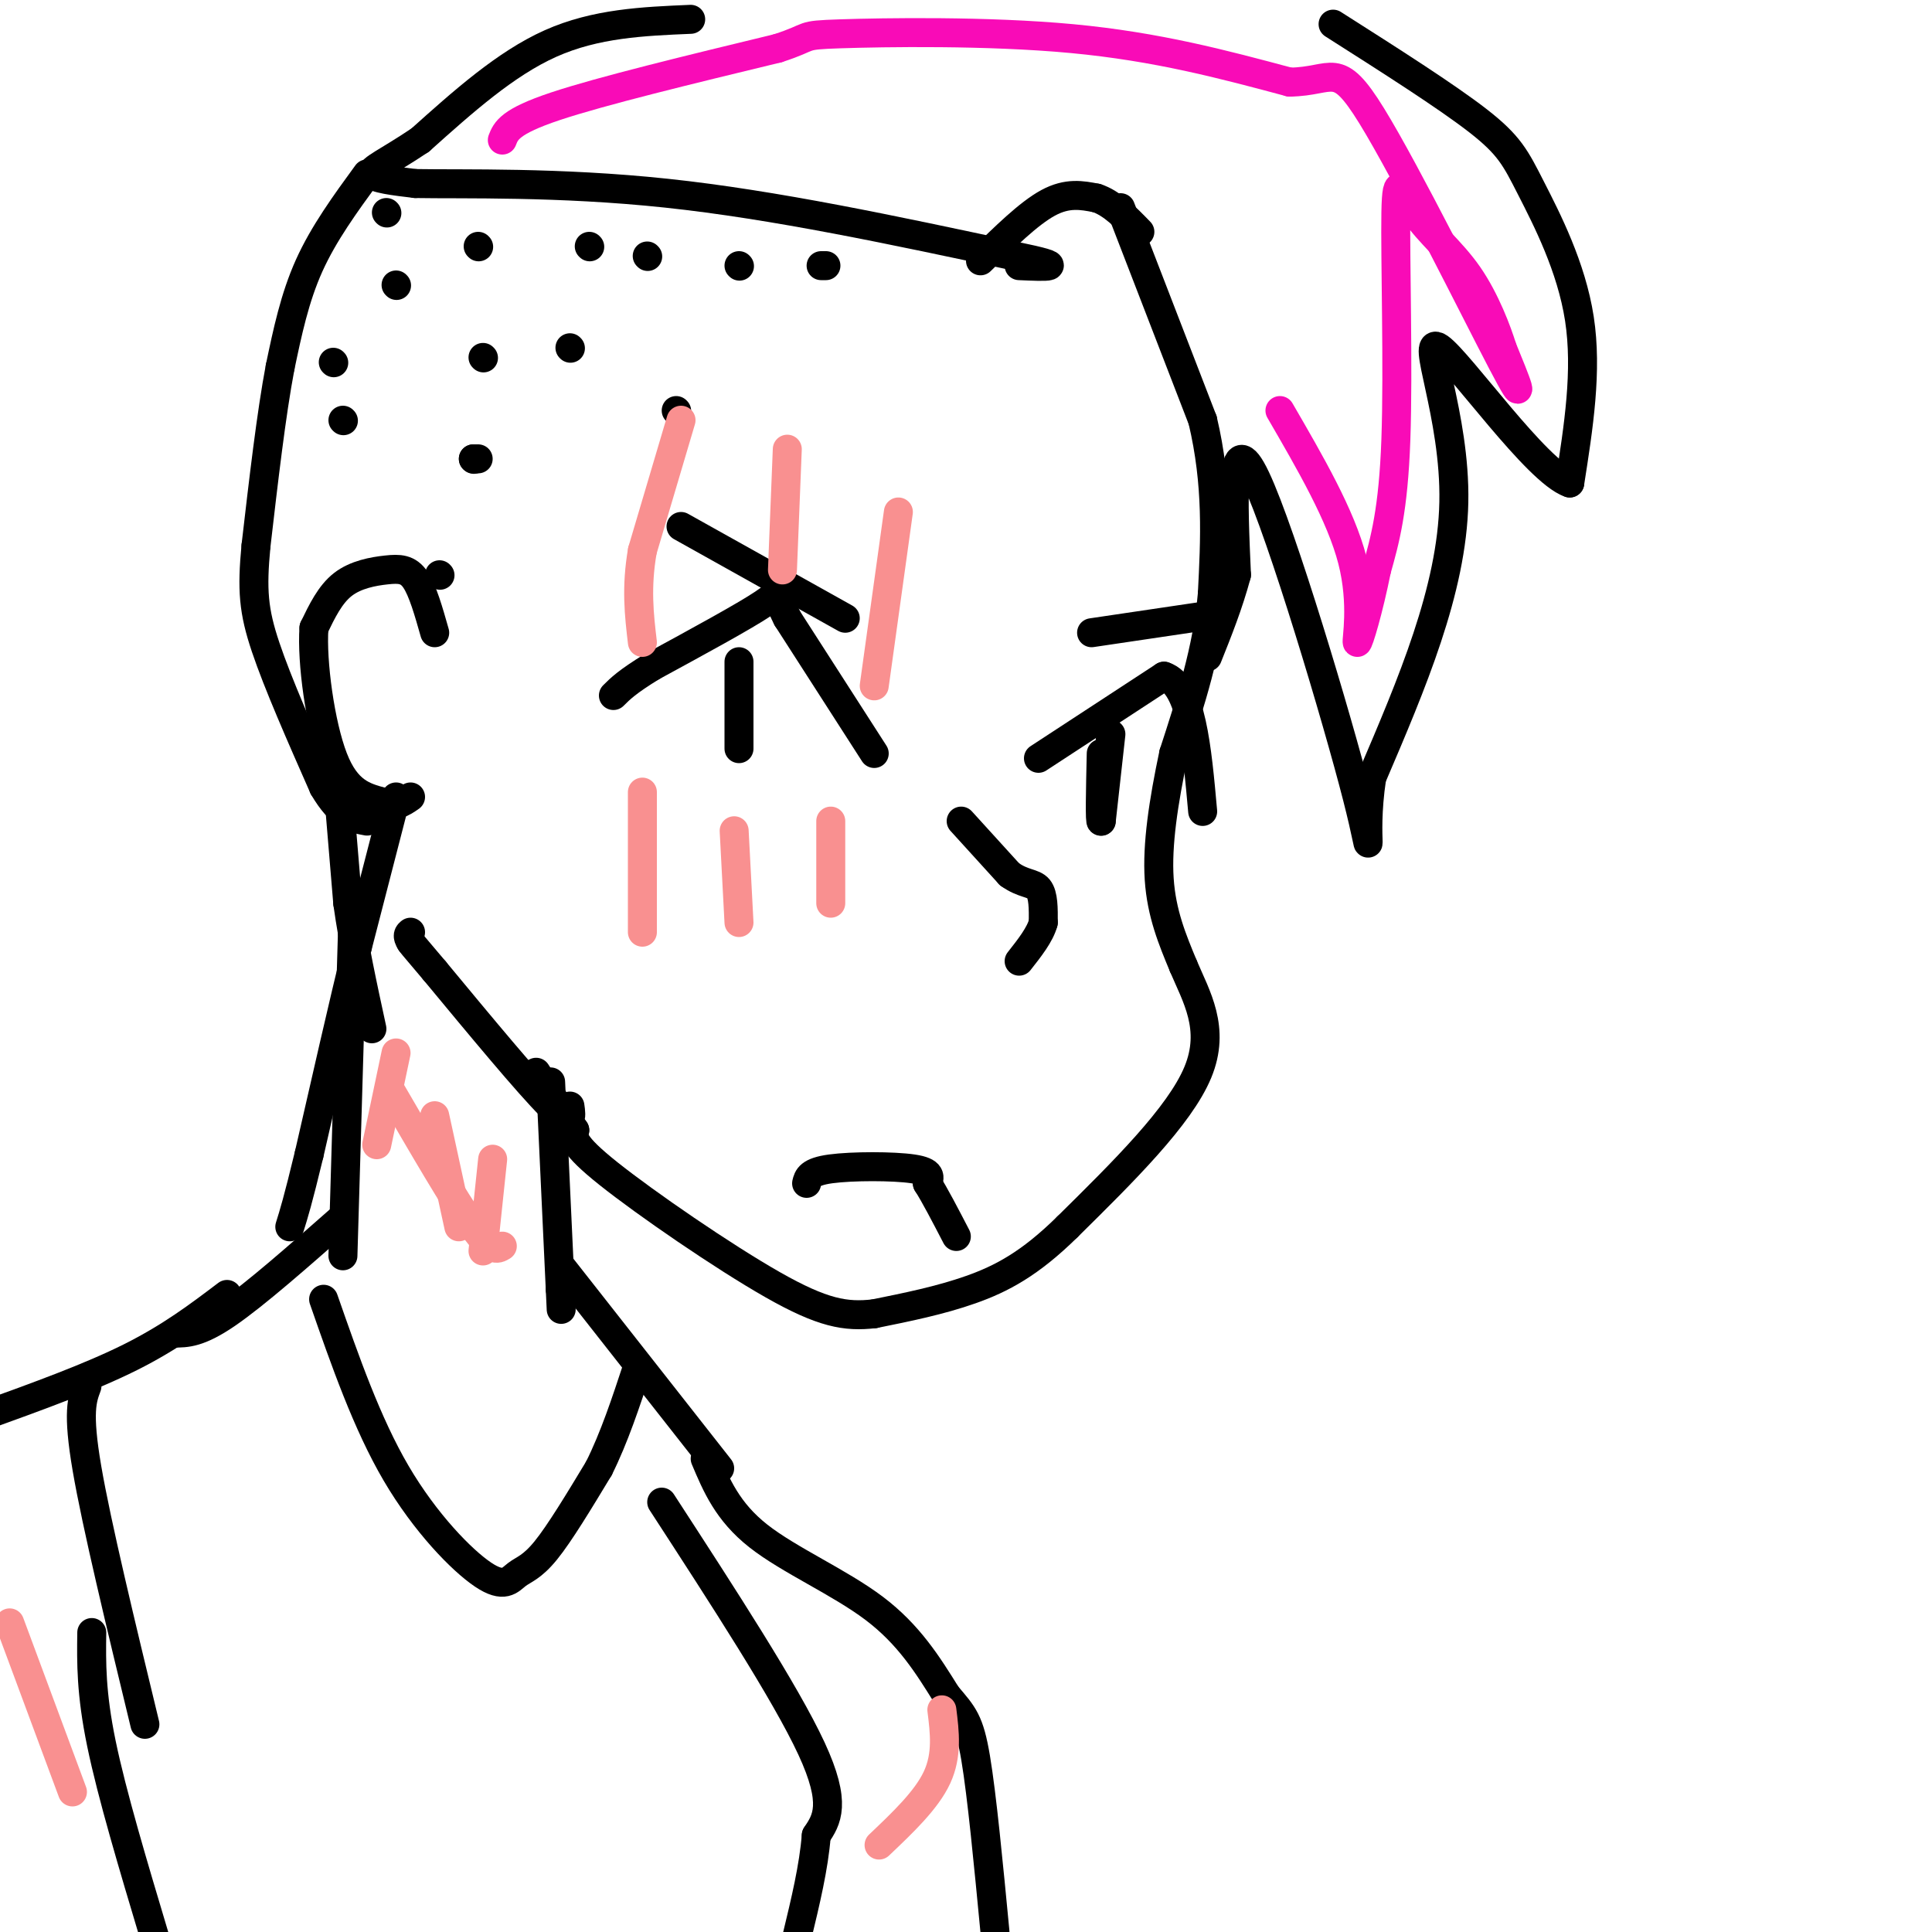 <svg viewBox='0 0 400 400' version='1.1' xmlns='http://www.w3.org/2000/svg' xmlns:xlink='http://www.w3.org/1999/xlink'><g fill='none' stroke='#000000' stroke-width='6' stroke-linecap='round' stroke-linejoin='round'><path d='M232,43c0.000,0.000 17.000,44.000 17,44'/><path d='M249,87c3.167,13.333 2.583,24.667 2,36'/><path d='M251,123c-1.000,11.500 -4.500,22.250 -8,33'/><path d='M243,156c-2.133,10.111 -3.467,18.889 -3,26c0.467,7.111 2.733,12.556 5,18'/><path d='M245,200c2.644,6.267 6.756,12.933 3,22c-3.756,9.067 -15.378,20.533 -27,32'/><path d='M221,254c-7.756,7.644 -13.644,10.756 -20,13c-6.356,2.244 -13.178,3.622 -20,5'/><path d='M181,272c-5.905,0.679 -10.667,-0.125 -21,-6c-10.333,-5.875 -26.238,-16.821 -34,-23c-7.762,-6.179 -7.381,-7.589 -7,-9'/><path d='M119,234c-2.500,-3.500 -5.250,-7.750 -8,-12'/><path d='M215,157c0.000,0.000 26.000,-17.000 26,-17'/><path d='M241,140c5.667,1.833 6.833,14.917 8,28'/><path d='M226,131c0.000,0.000 27.000,-4.000 27,-4'/><path d='M230,152c0.000,0.000 -2.000,18.000 -2,18'/><path d='M228,170c-0.333,0.667 -0.167,-6.667 0,-14'/><path d='M181,156c0.000,0.000 -18.000,-28.000 -18,-28'/><path d='M163,128c-2.889,-5.600 -1.111,-5.600 -5,-3c-3.889,2.600 -13.444,7.800 -23,13'/><path d='M135,138c-5.167,3.167 -6.583,4.583 -8,6'/><path d='M153,137c0.000,0.000 0.000,18.000 0,18'/><path d='M141,109c0.000,0.000 34.000,19.000 34,19'/><path d='M199,170c0.000,0.000 10.000,11.000 10,11'/><path d='M209,181c2.844,2.067 4.956,1.733 6,3c1.044,1.267 1.022,4.133 1,7'/><path d='M216,191c-0.667,2.500 -2.833,5.250 -5,8'/><path d='M167,245c0.289,-1.200 0.578,-2.400 5,-3c4.422,-0.600 12.978,-0.600 17,0c4.022,0.600 3.511,1.800 3,3'/><path d='M192,245c1.500,2.333 3.750,6.667 6,11'/><path d='M203,54c5.000,-4.917 10.000,-9.833 14,-12c4.000,-2.167 7.000,-1.583 10,-1'/><path d='M227,41c3.167,1.000 6.083,4.000 9,7'/><path d='M276,5c11.744,7.470 23.488,14.940 30,20c6.512,5.060 7.792,7.708 11,14c3.208,6.292 8.345,16.226 10,27c1.655,10.774 -0.173,22.387 -2,34'/><path d='M325,100c-6.798,-2.298 -22.792,-25.042 -27,-28c-4.208,-2.958 3.369,13.869 3,32c-0.369,18.131 -8.685,37.565 -17,57'/><path d='M284,161c-2.107,13.893 1.125,20.125 -3,4c-4.125,-16.125 -15.607,-54.607 -21,-66c-5.393,-11.393 -4.696,4.304 -4,20'/><path d='M256,119c-1.667,6.167 -3.833,11.583 -6,17'/><path d='M143,4c-9.833,0.417 -19.667,0.833 -29,5c-9.333,4.167 -18.167,12.083 -27,20'/><path d='M87,29c-6.822,4.578 -10.378,6.022 -10,7c0.378,0.978 4.689,1.489 9,2'/><path d='M86,38c9.756,0.178 29.644,-0.378 52,2c22.356,2.378 47.178,7.689 72,13'/><path d='M210,53c12.167,2.500 6.583,2.250 1,2'/><path d='M80,44c0.000,0.000 0.100,0.100 0.1,0.1'/><path d='M99,51c0.000,0.000 0.100,0.100 0.1,0.1'/><path d='M122,51c0.000,0.000 0.100,0.100 0.1,0.1'/><path d='M134,53c0.000,0.000 0.100,0.100 0.1,0.1'/><path d='M153,55c0.000,0.000 0.100,0.100 0.1,0.1'/><path d='M170,55c0.000,0.000 1.000,0.000 1,0'/><path d='M118,72c0.000,0.000 0.100,0.100 0.1,0.1'/><path d='M140,85c0.000,0.000 0.100,0.100 0.1,0.1'/><path d='M100,74c0.000,0.000 0.100,0.100 0.1,0.1'/><path d='M82,59c0.000,0.000 0.100,0.100 0.1,0.1'/><path d='M69,75c0.000,0.000 0.100,0.100 0.1,0.1'/><path d='M71,87c0.000,0.000 0.100,0.100 0.1,0.1'/><path d='M98,95c0.000,0.000 0.100,0.100 0.1,0.1'/><path d='M98,95c0.000,0.000 1.000,0.000 1,0'/><path d='M91,119c0.000,0.000 0.100,0.100 0.1,0.1'/><path d='M90,131c-1.244,-4.387 -2.488,-8.774 -4,-11c-1.512,-2.226 -3.292,-2.292 -6,-2c-2.708,0.292 -6.345,0.940 -9,3c-2.655,2.060 -4.327,5.530 -6,9'/><path d='M65,130c-0.489,7.000 1.289,20.000 4,27c2.711,7.000 6.356,8.000 10,9'/><path d='M79,166c2.667,1.333 4.333,0.167 6,-1'/><path d='M118,229c0.333,2.333 0.667,4.667 -4,0c-4.667,-4.667 -14.333,-16.333 -24,-28'/><path d='M90,201c-4.833,-5.667 -4.917,-5.833 -5,-6'/><path d='M85,195c-0.833,-1.333 -0.417,-1.667 0,-2'/><path d='M82,165c0.000,0.000 -8.000,31.000 -8,31'/><path d='M74,196c-3.000,12.333 -6.500,27.667 -10,43'/><path d='M64,239c-2.333,9.667 -3.167,12.333 -4,15'/><path d='M114,224c0.000,0.000 2.000,43.000 2,43'/><path d='M116,267c0.333,7.167 0.167,3.583 0,0'/><path d='M73,192c0.000,0.000 -2.000,68.000 -2,68'/><path d='M71,252c-9.083,8.000 -18.167,16.000 -24,20c-5.833,4.000 -8.417,4.000 -11,4'/><path d='M116,262c0.000,0.000 33.000,42.000 33,42'/><path d='M47,268c-5.833,4.417 -11.667,8.833 -20,13c-8.333,4.167 -19.167,8.083 -30,12'/><path d='M146,302c2.311,5.489 4.622,10.978 11,16c6.378,5.022 16.822,9.578 24,15c7.178,5.422 11.089,11.711 15,18'/><path d='M196,351c3.489,4.089 4.711,5.311 6,13c1.289,7.689 2.644,21.844 4,36'/><path d='M137,311c12.833,19.750 25.667,39.500 31,51c5.333,11.500 3.167,14.750 1,18'/><path d='M169,380c-0.500,6.500 -2.250,13.750 -4,21'/><path d='M19,338c-0.083,6.250 -0.167,12.500 2,23c2.167,10.500 6.583,25.250 11,40'/><path d='M18,287c-1.000,2.667 -2.000,5.333 0,17c2.000,11.667 7.000,32.333 12,53'/><path d='M67,269c4.483,12.850 8.967,25.700 15,36c6.033,10.300 13.617,18.049 18,21c4.383,2.951 5.565,1.102 7,0c1.435,-1.102 3.124,-1.458 6,-5c2.876,-3.542 6.938,-10.271 11,-17'/><path d='M124,304c3.167,-6.333 5.583,-13.667 8,-21'/><path d='M76,36c-4.500,6.167 -9.000,12.333 -12,19c-3.000,6.667 -4.500,13.833 -6,21'/><path d='M58,76c-1.833,9.667 -3.417,23.333 -5,37'/><path d='M53,113c-0.867,9.133 -0.533,13.467 2,21c2.533,7.533 7.267,18.267 12,29'/><path d='M67,163c3.500,6.000 6.250,6.500 9,7'/><path d='M70,163c0.000,0.000 2.000,24.000 2,24'/><path d='M72,187c1.167,8.333 3.083,17.167 5,26'/></g>
<g fill='none' stroke='#F99090' stroke-width='6' stroke-linecap='round' stroke-linejoin='round'><path d='M141,87c0.000,0.000 -8.000,27.000 -8,27'/><path d='M133,114c-1.333,7.667 -0.667,13.333 0,19'/><path d='M133,164c0.000,0.000 0.000,29.000 0,29'/><path d='M163,93c0.000,0.000 -1.000,25.000 -1,25'/><path d='M152,172c0.000,0.000 1.000,19.000 1,19'/><path d='M172,170c0.000,0.000 0.000,17.000 0,17'/><path d='M186,106c0.000,0.000 -5.000,36.000 -5,36'/><path d='M81,226c6.583,11.333 13.167,22.667 17,28c3.833,5.333 4.917,4.667 6,4'/><path d='M90,231c0.000,0.000 5.000,23.000 5,23'/><path d='M2,336c0.000,0.000 13.000,35.000 13,35'/><path d='M195,354c0.583,4.667 1.167,9.333 -1,14c-2.167,4.667 -7.083,9.333 -12,14'/><path d='M102,240c0.000,0.000 -2.000,19.000 -2,19'/><path d='M82,218c0.000,0.000 -4.000,19.000 -4,19'/></g>
<g fill='none' stroke='#F90BB7' stroke-width='6' stroke-linecap='round' stroke-linejoin='round'><path d='M104,29c0.750,-1.917 1.500,-3.833 11,-7c9.500,-3.167 27.750,-7.583 46,-12'/><path d='M161,10c7.738,-2.488 4.083,-2.708 13,-3c8.917,-0.292 30.405,-0.655 48,1c17.595,1.655 31.298,5.327 45,9'/><path d='M267,17c9.202,-0.095 9.708,-4.833 17,7c7.292,11.833 21.369,40.238 27,51c5.631,10.762 2.815,3.881 0,-3'/><path d='M311,72c-0.986,-3.250 -3.452,-9.876 -7,-15c-3.548,-5.124 -8.178,-8.744 -11,-13c-2.822,-4.256 -3.837,-9.146 -4,0c-0.163,9.146 0.525,32.327 0,47c-0.525,14.673 -2.262,20.836 -4,27'/><path d='M285,118c-1.643,8.214 -3.750,15.250 -4,15c-0.250,-0.250 1.357,-7.786 -1,-17c-2.357,-9.214 -8.679,-20.107 -15,-31'/></g>
</svg>
